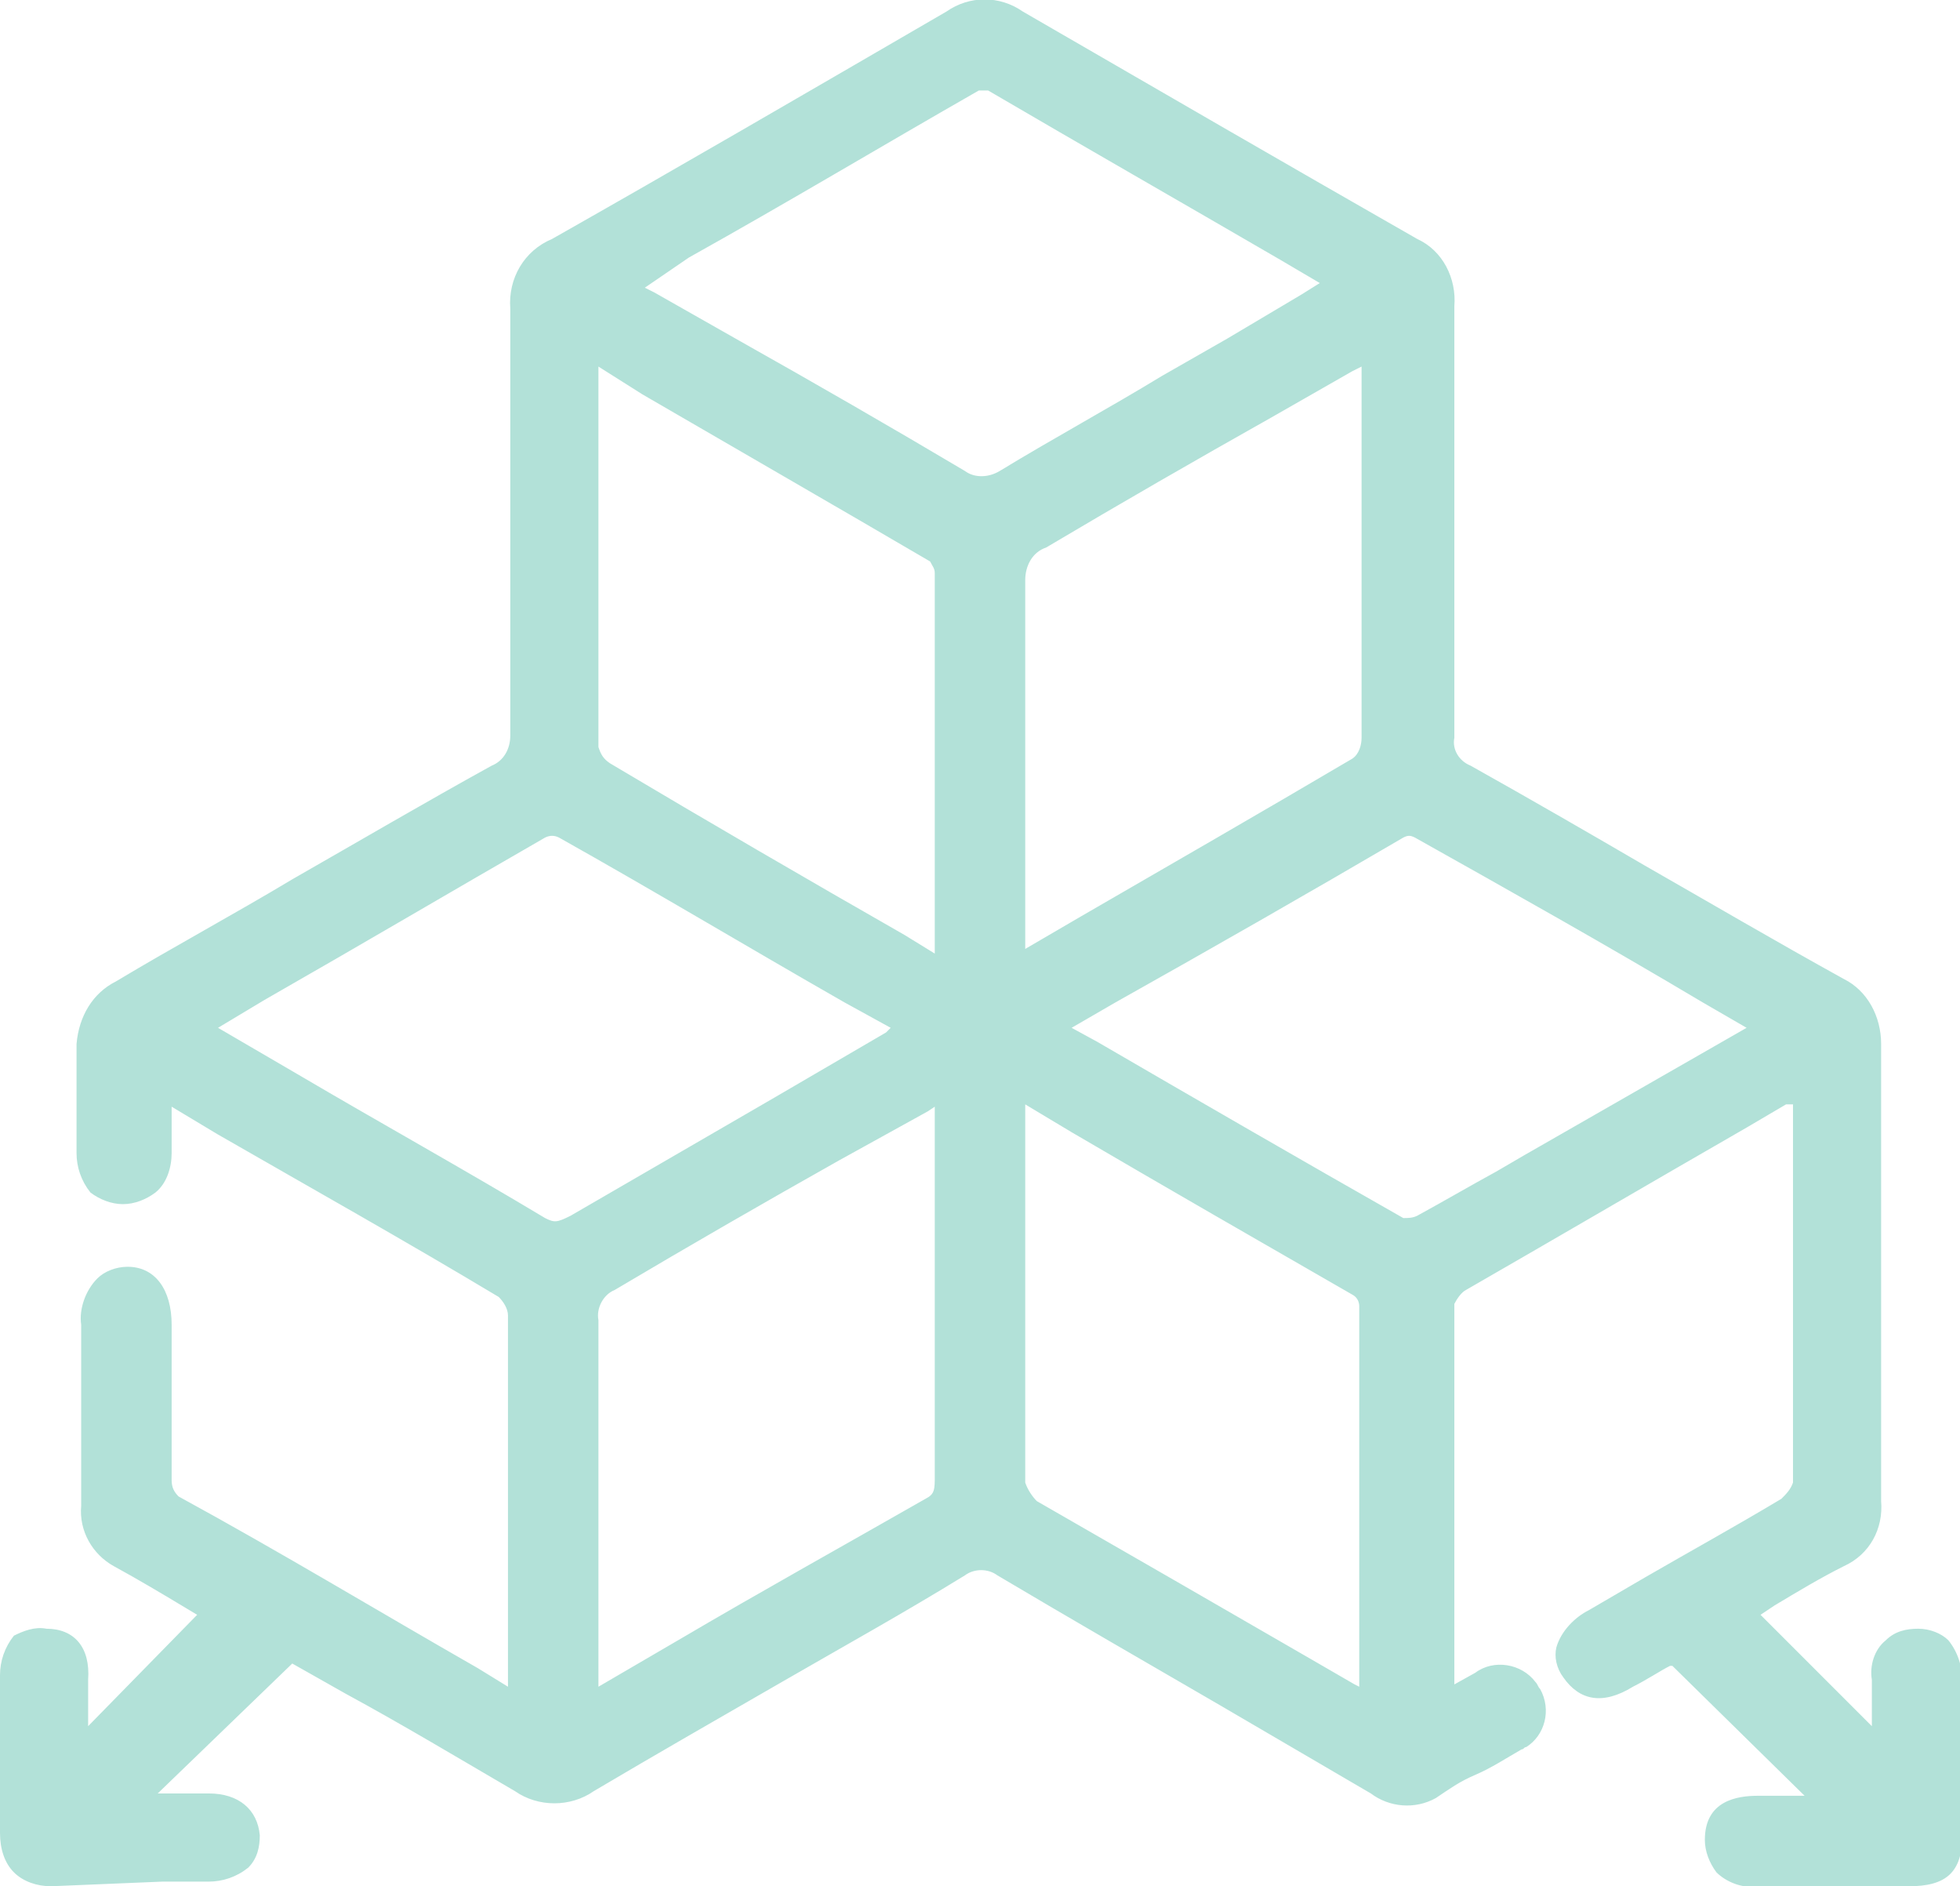<?xml version="1.0" encoding="utf-8"?>
<!-- Generator: Adobe Illustrator 27.0.0, SVG Export Plug-In . SVG Version: 6.00 Build 0)  -->
<svg version="1.1" id="Capa_1" xmlns="http://www.w3.org/2000/svg" xmlns:xlink="http://www.w3.org/1999/xlink" x="0px" y="0px"
	 viewBox="0 0 84.5 81.3" style="enable-background:new 0 0 84.5 81.3;" xml:space="preserve">
<style type="text/css">
	.st0{fill:#B2E1D8;}
</style>
<path class="st0" d="M74.9,69.5l6.3,6.3c0-1.1,0-2.3,0-3.4c0-1,0.3-1.7,1.4-1.7s1.4,0.8,1.4,1.7c0,2.2,0,4.4,0,6.7
	c0,1.3-0.4,1.7-1.7,1.7c-2.2,0-4.4,0-6.7,0c-1,0-1.7-0.3-1.7-1.4s0.8-1.4,1.7-1.4c1.1,0,2.2,0,3.3,0l-7-6.8
	c-0.4,0.3-1.3,0.7-2.1,1.2s-1.6,0.7-2.3-0.3c-0.5-0.8-0.2-1.5,1-2.2c2.8-1.6,5.6-3.2,8.3-4.8c0.4-0.3,0.7-0.7,0.8-1.1
	c0-5.6,0-11.2,0-16.8c0-0.1,0-0.3-0.1-0.4c-0.3,0.1-0.6,0.2-0.8,0.4c-4.6,2.7-9.3,5.3-13.9,8c-0.4,0.2-0.7,0.6-0.8,1.1
	c0,5.7,0,11.4,0,17.3l1.7-0.9c0.6-0.4,1.4-0.3,1.9,0.3c0.1,0.1,0.1,0.1,0.1,0.2c0.5,0.8,0.1,1.5-0.7,1.9c-1.2,0.7-2.4,1.4-3.6,2.1
	c-0.7,0.4-1.6,0.3-2.2-0.2c-5.3-3.1-10.8-6.2-16.1-9.3c-0.6-0.4-1.3-0.4-1.9,0c-5.3,3.1-10.7,6.2-16,9.3c-0.9,0.6-2,0.6-2.9,0
	c-3.4-2-6.8-3.9-9.9-5.7L5.5,78H9c0.9,0,1.6,0.3,1.6,1.3S10,80.8,9,80.8c-2.3,0-4.5,0-6.8,0c-0.8,0.1-1.6-0.4-1.7-1.3
	c0-0.1,0-0.3,0-0.4c0-2.2,0-4.5,0-6.8c0-0.9,0.4-1.7,1.4-1.6s1.3,0.7,1.3,1.6c0,1.1,0,2.3,0,3.3l6.2-6.2c-1.2-0.7-2.7-1.6-4.2-2.4
	c-0.8-0.4-1.3-1.2-1.2-2.1c0-2.6,0-5.2,0-7.8c0-1.2,0.5-2,1.4-1.9s1.4,0.7,1.4,2c0,2.2,0,4.5,0,6.8c0,0.4,0.3,0.9,0.6,1.1
	c4.9,2.8,9.7,5.6,14.6,8.4c0.1,0,0.3,0.1,0.4,0.1c0-0.3,0-0.7,0-1c0-5.3,0-10.6,0-15.9c0-0.5-0.3-1-0.6-1.3
	C17,52.5,12.1,49.7,7.3,47c-0.2-0.1-0.3-0.1-0.5-0.2v2.9c0,1-0.4,1.7-1.4,1.7S4,50.6,4,49.7c0-1.6,0-3.2,0-4.8
	c-0.1-0.9,0.4-1.8,1.3-2.2c5.4-3.1,10.7-6.2,16.2-9.3c0.7-0.3,1.1-1,1-1.8c0-6.1,0-12.3,0-18.4c-0.1-1.1,0.5-2.1,1.5-2.5
	c5.7-3.2,11.3-6.5,17-9.8c0.8-0.6,1.9-0.6,2.7,0c5.7,3.3,11.3,6.6,17,9.9c0.9,0.4,1.4,1.4,1.3,2.4c0,6.2,0,12.3,0,18.5
	c-0.1,0.7,0.3,1.4,1,1.7c5.4,3.1,10.7,6.2,16.1,9.3c0.9,0.4,1.4,1.4,1.3,2.3c0,6.6,0,13.1,0,19.7c0.1,1-0.4,1.9-1.3,2.3
	C77.7,67.8,76.3,68.7,74.9,69.5z M25.4,14.9c-0.1,0.2-0.1,0.3-0.1,0.5c0,5.6,0,11.2,0,16.7c0.1,0.5,0.3,0.9,0.8,1.2
	c4.7,2.7,9.4,5.4,14,8.1c0.3,0.1,0.5,0.2,0.8,0.3c0-5.8,0-11.5,0-17.2c0-0.4-0.2-0.7-0.5-0.9C35.4,20.7,30.5,17.8,25.4,14.9z
	 M43.8,46.7c0,0.2-0.1,0.4-0.1,0.6c0,5.5,0,11.1,0,16.6c0.1,0.5,0.4,0.9,0.8,1.2c4.6,2.7,9.2,5.3,13.8,8c0.3,0.2,0.6,0.3,0.9,0.4
	c0.1-0.1,0.1-0.2,0.1-0.3c0-5.6,0-11.2,0-16.8c0-0.4-0.3-0.8-0.6-1C53.8,52.5,48.8,49.7,43.8,46.7z M25.2,73.7
	c0.4-0.2,0.5-0.2,0.6-0.3c4.8-2.7,9.5-5.5,14.3-8.2c0.5-0.3,0.8-0.9,0.7-1.5c0-5.3,0-10.5,0-15.8c0-0.3,0-0.7-0.1-1.1l-1.1,0.6
	c-4.5,2.6-9,5.2-13.5,7.7c-0.7,0.3-1.1,1-1,1.8c0,5.1,0,10.3,0,15.4L25.2,73.7z M43.7,41.8c0.3-0.2,0.5-0.2,0.7-0.3
	c4.8-2.8,9.5-5.5,14.2-8.3c0.4-0.4,0.7-0.9,0.7-1.4c0-5.3,0-10.5,0-15.8c0-0.3,0-0.7-0.1-1.1L58,15.6c-4.4,2.5-8.8,5.1-13.2,7.6
	c-0.8,0.3-1.2,1.1-1.2,1.9c0.1,5.1,0,10.3,0,15.4L43.7,41.8z M8.3,44.2c0.2,0.1,0.4,0.3,0.6,0.4c4.8,2.8,9.5,5.5,14.2,8.3
	c0.5,0.3,1.2,0.3,1.6-0.1l13.6-7.9c0.3-0.2,0.6-0.4,1-0.7c-5.1-3-10.1-5.8-15-8.7c-0.4-0.2-0.8-0.2-1.1,0
	C18.3,38.5,13.4,41.3,8.3,44.2z M26.7,12.4c0.5,0.3,0.8,0.5,1.1,0.7c4.5,2.6,9,5.2,13.4,7.8c0.6,0.4,1.4,0.4,2,0
	c3.2-1.9,6.5-3.8,9.8-5.6c1.6-0.9,3.1-1.8,4.8-2.8c-5.2-3-10.2-5.9-15.2-8.7c-0.3-0.2-0.7-0.2-1,0C36.8,6.6,31.8,9.4,26.7,12.4z
	 M76.3,44.3c-5.1-3-10.1-5.8-15.1-8.7c-0.3-0.2-0.7-0.2-1,0c-5,2.8-10,5.7-15,8.6c0.1,0.1,0.1,0.2,0.2,0.2c4.9,2.8,9.9,5.7,14.8,8.5
	c0.4,0.2,0.8,0.1,1.2-0.1c1.5-0.8,3-1.7,4.5-2.6L76.3,44.3z"/>
<path class="st0" d="M2.2,81.3c-0.6,0-1.2-0.2-1.6-0.6c-0.4-0.4-0.6-1-0.6-1.7c0-2.2,0-4.5,0-6.8c0-0.6,0.2-1.2,0.6-1.7
	C1,70.3,1.5,70.1,2,70.2c1.2,0,1.9,0.8,1.8,2.2v2l4.7-4.8l-0.5-0.3c-1-0.6-2-1.2-3.1-1.8C4,67,3.4,66,3.5,64.9c0-1.7,0-3.4,0-5
	c0-1,0-1.9,0-2.8c-0.1-0.7,0.2-1.5,0.7-2c0.3-0.3,0.8-0.5,1.3-0.5c1.2,0,1.9,1,1.9,2.5v2.1c0,1.5,0,3.1,0,4.6c0,0.3,0.1,0.5,0.3,0.7
	c4.4,2.4,8.7,5,12.9,7.4l1.3,0.8c0-0.1,0-0.1,0-0.2V70c0-4.4,0-8.9,0-13.3c0-0.3-0.2-0.6-0.4-0.8c-4-2.4-8.1-4.7-12.1-7l-2-1.2v2
	c0,0.6-0.2,1.3-0.7,1.7c-0.4,0.3-0.9,0.5-1.4,0.5l0,0c-0.5,0-1-0.2-1.4-0.5c-0.4-0.5-0.6-1.1-0.6-1.7c0-0.4,0-0.8,0-1.2
	c0-1.2,0-2.3,0-3.5C3.4,43.8,4,42.8,5,42.3c2.5-1.5,5.1-2.9,7.6-4.4c2.8-1.6,5.7-3.3,8.6-4.9c0.5-0.2,0.8-0.7,0.8-1.3
	c0-2.8,0-5.7,0-8.5c0-3.2,0-6.6,0-9.9c-0.1-1.3,0.6-2.5,1.8-3c5.3-3,10.8-6.2,17-9.8c1-0.7,2.3-0.7,3.3,0c5.7,3.3,11.4,6.6,17,9.8
	c1.1,0.5,1.7,1.7,1.6,2.9c0,3.3,0,6.7,0,10c0,2.8,0,5.7,0,8.6c-0.1,0.5,0.2,1,0.7,1.2c2.5,1.4,5.1,2.9,7.5,4.3
	c2.8,1.6,5.7,3.3,8.6,4.9c1,0.5,1.6,1.6,1.6,2.8c0,6.3,0,12.8,0,19.7c0.1,1.2-0.5,2.3-1.6,2.8c-1,0.5-2,1.1-3,1.7l-0.6,0.4l4.8,4.8
	c0-0.7,0-1.4,0-2c-0.1-0.6,0.1-1.3,0.6-1.7c0.4-0.4,0.9-0.5,1.4-0.5l0,0c0.5,0,1,0.2,1.3,0.5c0.4,0.5,0.6,1.1,0.6,1.8V75
	c0,1.3,0,2.7,0,4.1c0,1.6-0.7,2.2-2.3,2.2h-4.1c-0.8,0-1.7,0-2.5,0c-0.6,0.1-1.3-0.2-1.7-0.6c-0.3-0.4-0.5-0.9-0.5-1.4
	c0-1.7,1.4-1.9,2.3-1.9h2l-5.7-5.6h-0.1c-0.4,0.2-1,0.6-1.6,0.9c-1.3,0.8-2.3,0.6-3-0.4c-0.3-0.4-0.4-0.9-0.3-1.3
	c0.2-0.7,0.8-1.3,1.4-1.6l2.4-1.4c1.9-1.1,3.9-2.2,5.9-3.4c0.2-0.2,0.4-0.4,0.5-0.7c0-4.7,0-9.5,0-14.1v-2.2H77l-1.7,1
	c-4,2.3-8.1,4.7-12.1,7c-0.2,0.1-0.4,0.4-0.5,0.6c0,4.6,0,9.1,0,13.9c0,0.8,0,1.6,0,2.5l0.9-0.5c0.8-0.6,2-0.4,2.6,0.4
	c0.1,0.1,0.1,0.2,0.2,0.3c0.5,0.9,0.2,2-0.6,2.5c-0.1,0-0.1,0.1-0.2,0.1c-0.7,0.4-1.3,0.8-2,1.1s-1.1,0.6-1.7,1
	c-0.9,0.5-2,0.4-2.8-0.2l-6.5-3.8c-3.1-1.8-6.4-3.7-9.6-5.6c-0.4-0.3-1-0.3-1.4,0c-2.6,1.6-5.3,3.1-7.9,4.6s-5.4,3.1-8.1,4.7
	c-1,0.7-2.4,0.7-3.4,0c-2.4-1.4-4.9-2.9-7.3-4.2l-2.3-1.3l-5.8,5.6H9c1.3,0,2.1,0.7,2.2,1.8c0,0.5-0.1,1-0.5,1.4
	c-0.5,0.4-1.1,0.6-1.7,0.6c-0.7,0-1.3,0-2,0L2.2,81.3L2.2,81.3z M1.9,71.2c-0.2,0-0.4,0-0.5,0.2c-0.2,0.3-0.3,0.6-0.3,0.9
	c0,2.3,0,4.6,0,6.8c0,0.3,0.1,0.6,0.3,0.9c0.2,0.2,0.6,0.3,0.9,0.2H9c0.3,0,0.7,0,0.9-0.2c0.1-0.2,0.2-0.4,0.2-0.6
	c0-0.3,0-0.8-1-0.8h-5l8.4-8.1l0.4,0.2l2.6,1.5c2.4,1.4,4.8,2.8,7.3,4.2c0.7,0.5,1.6,0.5,2.3,0c2.7-1.6,5.5-3.2,8.1-4.7l7.9-4.6
	c0.7-0.5,1.7-0.5,2.5,0c3.2,1.9,6.4,3.7,9.6,5.6l6.5,3.8c0.8,0.4,1.2,0.5,1.7,0.2l1.7-1c0.6-0.4,1.3-0.7,1.9-1.1
	c0.8-0.5,0.6-0.9,0.4-1.2s-0.5-0.7-1.3-0.3l-1.1,0.6l-1.4,0.8v-4.3c0-4.8,0-9.3,0-13.9c0.1-0.7,0.5-1.2,1.1-1.6
	c4-2.4,8.2-4.7,12.1-7l1.7-1c0.2-0.1,0.4-0.2,0.6-0.3l0.3-0.1l0.7-0.3l0.1,0.7v0.2c0,0.1,0,0.2,0,0.3V50c0,4.6,0,9.4,0,14.1
	c-0.1,0.7-0.4,1.3-1,1.6c-2,1.2-4,2.3-5.9,3.4l-2.4,1.4c-0.5,0.3-0.8,0.6-0.9,0.9c0,0.2,0,0.3,0.1,0.5c0.3,0.5,0.7,0.6,1.5,0.1
	c0.6-0.4,1.2-0.7,1.7-1l0.4-0.2l0.4-0.2l8.2,8h-4.6c-1.1,0-1.2,0.4-1.2,0.8c0,0.2,0,0.4,0.2,0.6c0.3,0.2,0.6,0.3,0.9,0.2h6.7
	c1,0,1.2-0.2,1.2-1.2c0-1.3,0-2.7,0-4v-2.6c0.1-0.4,0-0.7-0.2-1c-0.2-0.1-0.4-0.2-0.6-0.2l0,0c-0.4,0-0.5,0.1-0.6,0.2
	c-0.2,0.3-0.3,0.6-0.2,0.9c0,0.8,0,1.6,0,2.4v2.4L74,69.4l0.6-0.4l1.2-0.7c1-0.6,2-1.2,3.1-1.8c0.7-0.3,1.1-1,1-1.8
	c0-7,0-13.4,0-19.7c0.1-0.8-0.4-1.6-1.1-1.9l-8.6-4.9c-2.5-1.4-5-2.9-7.5-4.3c-0.8-0.4-1.3-1.2-1.2-2.1c0-2.9,0-5.8,0-8.6
	c0-3.3,0-6.6,0-9.9c0.1-0.8-0.3-1.6-1.1-1.9c-5.6-3.2-11.4-6.5-17-9.8c-0.6-0.5-1.5-0.5-2.2,0c-6.2,3.6-11.7,6.8-17,9.8
	c-0.8,0.4-1.3,1.2-1.2,2.1c0,3.3,0,6.7,0,9.9c0,2.8,0,5.7,0,8.5c0.1,0.9-0.4,1.8-1.3,2.3c-2.9,1.6-5.7,3.3-8.5,4.9
	c-2.5,1.4-5.1,2.9-7.6,4.4c-0.7,0.3-1.1,1-1,1.7c0,1.2,0,2.4,0,3.5c0,0.4,0,0.8,0,1.2c0,0.3,0.1,0.7,0.3,1c0.2,0.1,0.4,0.2,0.6,0.2
	l0,0c0.2,0,0.4,0,0.6-0.2c0.2-0.3,0.3-0.6,0.3-1v-3.6L7,46.3l0.2,0.1c0.1,0,0.3,0.1,0.4,0.1l2.4,1.4c4,2.3,8.1,4.7,12.1,7
	c0.6,0.4,0.9,1.1,0.9,1.8c0,4.4,0,8.9,0,13.3v2.6c0,0.2,0,0.4,0,0.7v0.3v0.6l-0.6-0.1h-0.1c-0.2,0-0.3,0-0.4-0.1l-1.7-1
	c-4.3-2.4-8.7-4.9-13-7.5c-0.5-0.4-0.8-1-0.8-1.6c0-1.5,0-3.1,0-4.6v-2.1c0-1.4-0.6-1.4-0.8-1.4c-0.2,0-0.4,0-0.5,0.2
	c-0.3,0.3-0.4,0.7-0.4,1.2c0,0.9,0,1.9,0,2.8c0,1.7,0,3.3,0,5c-0.1,0.7,0.3,1.3,0.9,1.6c1.1,0.6,2.2,1.2,3.1,1.8L9.7,69l0.6,0.3
	L2.8,77v-2.3c0-0.8,0-1.6,0-2.4C2.8,71.3,2.3,71.3,1.9,71.2L1.9,71.2z M24.7,74.5v-6.1c0-3.8,0-7.7,0-11.5c-0.1-0.9,0.4-1.8,1.3-2.3
	c3.2-1.8,6.5-3.7,9.7-5.6l3.7-2.2l0.7-0.4l0.4-0.2l0.8-0.4l0,0.9c0,0.2,0,0.3,0,0.4s0,0.5,0,0.7v5.7c0,3.4,0,6.7,0,10.1
	c0.1,0.8-0.3,1.6-1,1.9c-3.5,2-7,4-10.5,6l-3.8,2.2C26,73.9,25.8,74,25.7,74l-0.3,0.2L24.7,74.5z M40.3,47.7L40,47.9L36.2,50
	c-3.2,1.8-6.5,3.7-9.7,5.6c-0.5,0.2-0.8,0.8-0.7,1.3c0,3.8,0,7.8,0,11.5v4.3l3.6-2.1c3.4-2,7-4,10.5-6c0.4-0.2,0.4-0.4,0.4-1
	c0-3.4,0-6.7,0-10.1L40.3,47.7L40.3,47.7z M59.5,74.3L58.9,74l-0.3-0.1c-0.2-0.1-0.4-0.2-0.7-0.3l-2-1.1c-3.9-2.2-7.9-4.5-11.8-6.8
	c-0.6-0.4-1-1-1-1.6c0-4.6,0-9.3,0-13.8v-2.8c0-0.1,0-0.3,0-0.4c0-0.1,0-0.2,0-0.3l0.1-0.8l3.5,2c4.2,2.4,8.1,4.7,12.1,7
	c0.5,0.3,0.8,0.9,0.9,1.5c0,4.9,0,9.9,0,14.7v2.1c0,0.1,0,0.3-0.1,0.4c0,0,0,0.1-0.1,0.1L59.5,74.3z M44.2,47.6v2.5
	c0,4.5,0,9.2,0,13.8c0.1,0.3,0.3,0.6,0.5,0.8c4,2.3,8,4.6,11.8,6.8l1.9,1.1l0.2,0.1v-1.7c0-4.8,0-9.8,0-14.7c0-0.2-0.1-0.4-0.3-0.5
	c-4-2.3-8-4.6-12.1-7L44.2,47.6z M23.8,53.7c-0.4,0-0.7-0.1-1-0.3c-3.5-2-7-4.1-10.5-6.1l-3.8-2.2l-0.4-0.3L8,44.7l-0.7-0.5l3.6-2
	c4.2-2.4,8.1-4.7,12.1-7c0.5-0.3,1.2-0.3,1.7,0c4.1,2.3,8.1,4.6,12.3,7.1l3.5,2l-0.8,0.5l-0.4,0.2l-0.7,0.4l-4.8,2.8L25,53.2
	C24.7,53.5,24.3,53.6,23.8,53.7z M9.4,44.3c1.2,0.7,2.4,1.4,3.6,2.1c3.4,2,7,4,10.5,6.1c0.4,0.2,0.5,0.2,1.1-0.1l8.8-5.1l4.8-2.8
	l0.2-0.2l-2-1.1c-4.2-2.4-8.2-4.8-12.3-7.1c-0.2-0.1-0.4-0.1-0.6,0c-4,2.3-7.9,4.6-12.1,7L9.4,44.3z M60.6,53.6
	c-0.3,0-0.5-0.1-0.7-0.2c-4.4-2.5-8.9-5.1-13.2-7.6l-1.6-0.9c-0.1-0.1-0.2-0.2-0.3-0.3c0,0,0-0.1,0-0.1L44.4,44l3.1-1.8
	c4-2.3,8.2-4.8,12.4-7.1c0.5-0.3,1.1-0.3,1.6,0c4.1,2.3,8.1,4.7,12.4,7.1l3.5,2l-11.3,6.5L65,51.5c-1.1,0.6-2.2,1.3-3.4,1.9
	C61.3,53.5,61,53.6,60.6,53.6z M46.2,44.3l1.1,0.6c4.3,2.5,8.8,5.1,13.2,7.6c0.2,0,0.4,0,0.6-0.1c1.1-0.6,2.3-1.3,3.4-1.9l1.2-0.7
	l9.6-5.5l-1.9-1.1c-4.2-2.5-8.3-4.8-12.4-7.1c-0.2-0.1-0.3-0.1-0.5,0c-4.1,2.4-8.3,4.8-12.4,7.1L46.2,44.3z M43.2,42.6v-2.1
	c0-1.3,0-2.7,0-4c0-3.8,0-7.6,0-11.4c-0.1-1,0.5-2,1.4-2.4c3.2-1.8,6.4-3.7,9.6-5.5l3.6-2.1l0.7-0.4l0.5-0.2l0.7-0.4l0.1,0.8
	c0,0.1,0,0.3,0,0.4c0,0.2,0,0.5,0,0.8v2.4c0,4.4,0,8.9,0,13.4c0,0.7-0.4,1.4-1,1.9C55,36,51,38.3,47.1,40.5L44.6,42
	c-0.1,0.1-0.3,0.1-0.4,0.2l-0.3,0.1L43.2,42.6z M58.7,15.8L58.3,16l-3.5,2c-3.2,1.8-6.5,3.7-9.7,5.6c-0.6,0.2-0.9,0.8-0.9,1.4
	c0,3.8,0,7.7,0,11.5v4.4l2.4-1.4c3.8-2.2,7.8-4.5,11.7-6.8c0.3-0.2,0.4-0.6,0.4-0.9c0-4.4,0-9,0-13.4L58.7,15.8L58.7,15.8z
	 M41.4,42.5l-0.7-0.3l-0.3-0.1c-0.2-0.1-0.4-0.1-0.6-0.2l-1.3-0.8c-4.2-2.4-8.5-4.9-12.7-7.4c-0.6-0.4-0.9-0.9-1-1.6
	c0-4.8,0-9.6,0-14.3v-2.5c0-0.1,0-0.3,0.1-0.4l0.1-0.2l0.2-0.7l3.2,1.9c4.2,2.4,8.3,4.8,12.4,7.2c0.5,0.3,0.7,0.9,0.8,1.4
	c0,4.7,0,9.3,0,14.1L41.4,42.5z M25.8,15.8v2.1c0,4.7,0,9.5,0,14.3c0.1,0.3,0.2,0.5,0.5,0.7c4.2,2.5,8.5,5,12.7,7.4l1.3,0.8v-2.3
	c0-4.8,0-9.4,0-14.1c0-0.2-0.1-0.3-0.2-0.5c-4.1-2.4-8.1-4.7-12.4-7.2L25.8,15.8z M42.3,21.8c-0.4,0-0.9-0.1-1.3-0.4
	c-3.2-1.9-6.5-3.8-9.7-5.6l-3.7-2.1c-0.2-0.1-0.5-0.3-0.7-0.4l-0.4-0.3l-0.8-0.5l3.4-2c4.3-2.4,8.3-4.8,12.5-7.1C42,3,42.5,3,43,3.3
	c4.2,2.4,8.3,4.7,12.6,7.2l3.4,1.9l-2.5,1.4l-3.2,1.8l-2.8,1.6c-2.3,1.3-4.7,2.7-7,4.1C43.2,21.6,42.7,21.8,42.3,21.8L42.3,21.8z
	 M27.8,12.4l0.4,0.2l3.7,2.1c3.2,1.8,6.5,3.7,9.7,5.6c0.4,0.3,1,0.3,1.5,0c2.3-1.4,4.7-2.7,7-4.1l2.8-1.6l3.2-1.9l0.8-0.5l-1.7-1
	c-4.3-2.5-8.5-4.9-12.6-7.3c-0.1,0-0.3,0-0.4,0c-4.2,2.4-8.2,4.8-12.5,7.2L27.8,12.4z"/>
</svg>
